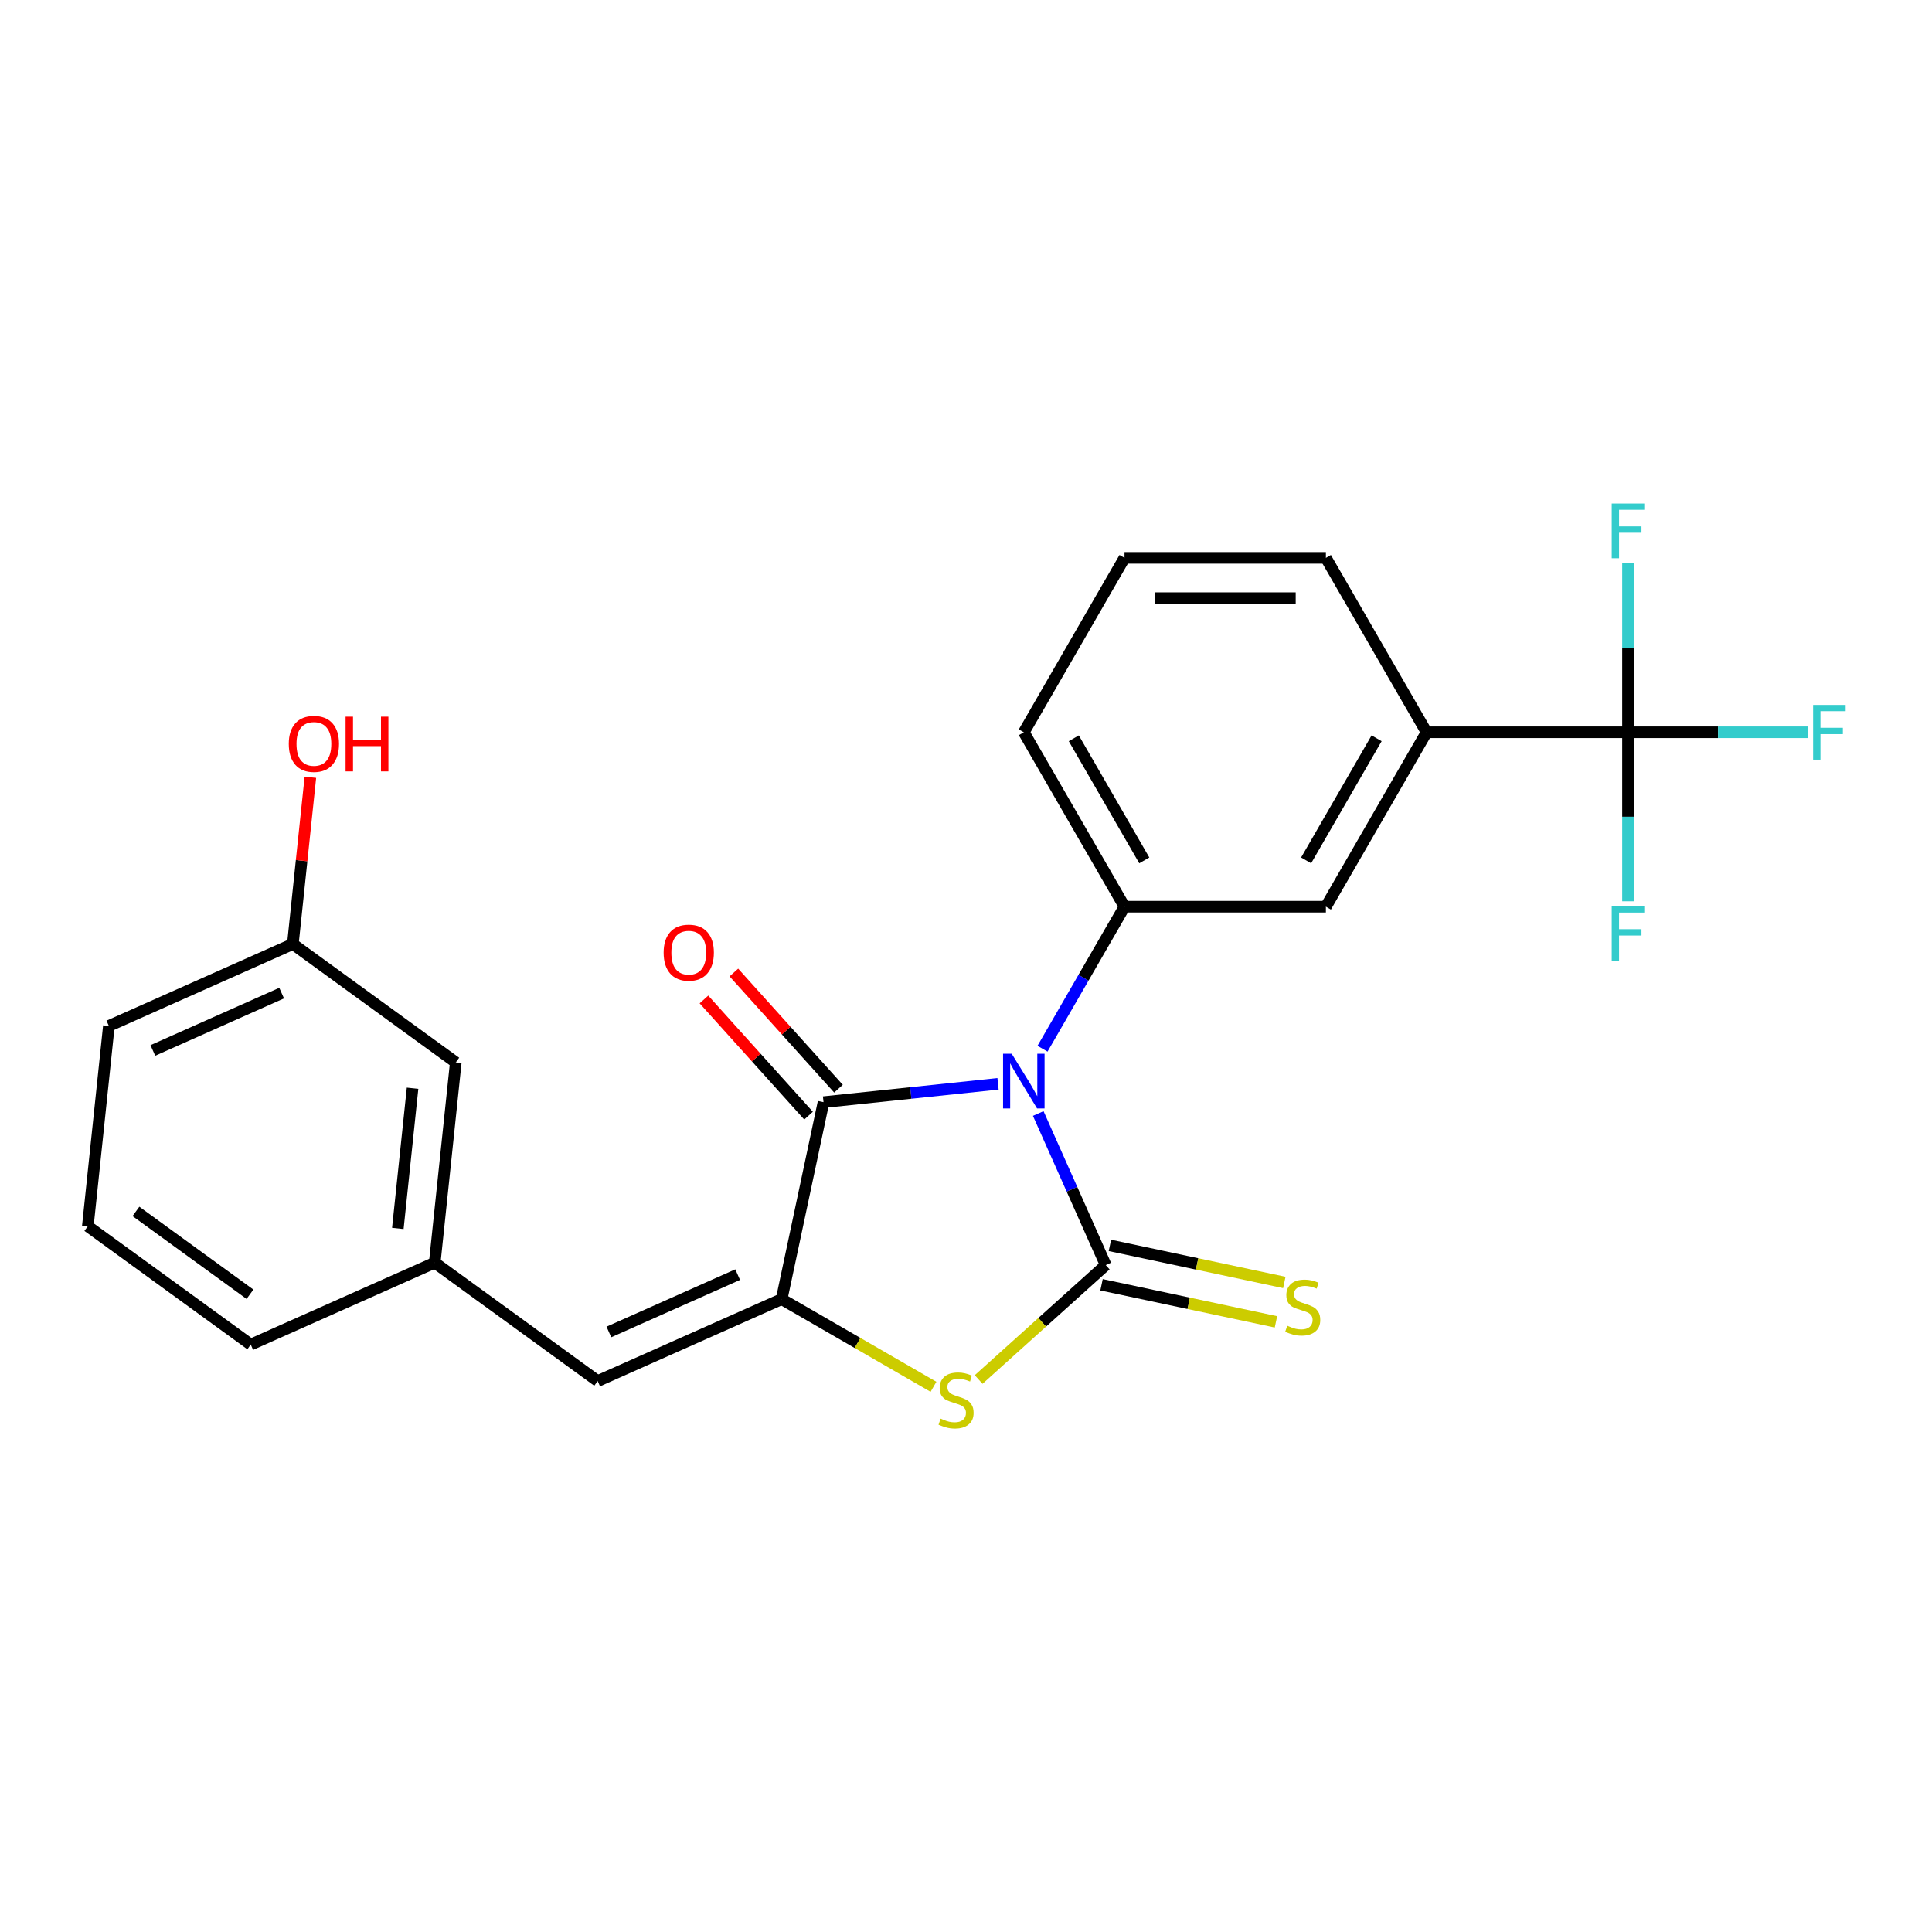 <?xml version='1.0' encoding='iso-8859-1'?>
<svg version='1.1' baseProfile='full'
              xmlns='http://www.w3.org/2000/svg'
                      xmlns:rdkit='http://www.rdkit.org/xml'
                      xmlns:xlink='http://www.w3.org/1999/xlink'
                  xml:space='preserve'
width='1000px' height='1000px' viewBox='0 0 1000 1000'>
<!-- END OF HEADER -->
<rect style='opacity:1.0;fill:#FFFFFF;stroke:none' width='1000' height='1000' x='0' y='0'> </rect>
<path class='bond-0' d='M 537.389,576.345 L 554.856,615.577' style='fill:none;fill-rule:evenodd;stroke:#0000FF;stroke-width:6px;stroke-linecap:butt;stroke-linejoin:miter;stroke-opacity:1' />
<path class='bond-0' d='M 554.856,615.577 L 572.323,654.809' style='fill:none;fill-rule:evenodd;stroke:#000000;stroke-width:6px;stroke-linecap:butt;stroke-linejoin:miter;stroke-opacity:1' />
<path class='bond-1' d='M 516.578,560.982 L 471.416,565.729' style='fill:none;fill-rule:evenodd;stroke:#0000FF;stroke-width:6px;stroke-linecap:butt;stroke-linejoin:miter;stroke-opacity:1' />
<path class='bond-1' d='M 471.416,565.729 L 426.254,570.475' style='fill:none;fill-rule:evenodd;stroke:#000000;stroke-width:6px;stroke-linecap:butt;stroke-linejoin:miter;stroke-opacity:1' />
<path class='bond-4' d='M 539.604,542.813 L 560.825,506.058' style='fill:none;fill-rule:evenodd;stroke:#0000FF;stroke-width:6px;stroke-linecap:butt;stroke-linejoin:miter;stroke-opacity:1' />
<path class='bond-4' d='M 560.825,506.058 L 582.045,469.303' style='fill:none;fill-rule:evenodd;stroke:#000000;stroke-width:6px;stroke-linecap:butt;stroke-linejoin:miter;stroke-opacity:1' />
<path class='bond-3' d='M 572.323,654.809 L 539.433,684.423' style='fill:none;fill-rule:evenodd;stroke:#000000;stroke-width:6px;stroke-linecap:butt;stroke-linejoin:miter;stroke-opacity:1' />
<path class='bond-3' d='M 539.433,684.423 L 506.543,714.038' style='fill:none;fill-rule:evenodd;stroke:#CCCC00;stroke-width:6px;stroke-linecap:butt;stroke-linejoin:miter;stroke-opacity:1' />
<path class='bond-8' d='M 570.156,665.005 L 615.295,674.6' style='fill:none;fill-rule:evenodd;stroke:#000000;stroke-width:6px;stroke-linecap:butt;stroke-linejoin:miter;stroke-opacity:1' />
<path class='bond-8' d='M 615.295,674.6 L 660.434,684.194' style='fill:none;fill-rule:evenodd;stroke:#CCCC00;stroke-width:6px;stroke-linecap:butt;stroke-linejoin:miter;stroke-opacity:1' />
<path class='bond-8' d='M 574.491,644.612 L 619.629,654.207' style='fill:none;fill-rule:evenodd;stroke:#000000;stroke-width:6px;stroke-linecap:butt;stroke-linejoin:miter;stroke-opacity:1' />
<path class='bond-8' d='M 619.629,654.207 L 664.768,663.802' style='fill:none;fill-rule:evenodd;stroke:#CCCC00;stroke-width:6px;stroke-linecap:butt;stroke-linejoin:miter;stroke-opacity:1' />
<path class='bond-2' d='M 426.254,570.475 L 404.581,672.439' style='fill:none;fill-rule:evenodd;stroke:#000000;stroke-width:6px;stroke-linecap:butt;stroke-linejoin:miter;stroke-opacity:1' />
<path class='bond-10' d='M 434,563.5 L 406.928,533.433' style='fill:none;fill-rule:evenodd;stroke:#000000;stroke-width:6px;stroke-linecap:butt;stroke-linejoin:miter;stroke-opacity:1' />
<path class='bond-10' d='M 406.928,533.433 L 379.855,503.366' style='fill:none;fill-rule:evenodd;stroke:#FF0000;stroke-width:6px;stroke-linecap:butt;stroke-linejoin:miter;stroke-opacity:1' />
<path class='bond-10' d='M 418.507,577.451 L 391.434,547.383' style='fill:none;fill-rule:evenodd;stroke:#000000;stroke-width:6px;stroke-linecap:butt;stroke-linejoin:miter;stroke-opacity:1' />
<path class='bond-10' d='M 391.434,547.383 L 364.362,517.316' style='fill:none;fill-rule:evenodd;stroke:#FF0000;stroke-width:6px;stroke-linecap:butt;stroke-linejoin:miter;stroke-opacity:1' />
<path class='bond-6' d='M 404.581,672.439 L 309.351,714.838' style='fill:none;fill-rule:evenodd;stroke:#000000;stroke-width:6px;stroke-linecap:butt;stroke-linejoin:miter;stroke-opacity:1' />
<path class='bond-6' d='M 381.816,659.753 L 315.156,689.432' style='fill:none;fill-rule:evenodd;stroke:#000000;stroke-width:6px;stroke-linecap:butt;stroke-linejoin:miter;stroke-opacity:1' />
<path class='bond-24' d='M 404.581,672.439 L 443.875,695.126' style='fill:none;fill-rule:evenodd;stroke:#000000;stroke-width:6px;stroke-linecap:butt;stroke-linejoin:miter;stroke-opacity:1' />
<path class='bond-24' d='M 443.875,695.126 L 483.17,717.813' style='fill:none;fill-rule:evenodd;stroke:#CCCC00;stroke-width:6px;stroke-linecap:butt;stroke-linejoin:miter;stroke-opacity:1' />
<path class='bond-9' d='M 582.045,469.303 L 686.287,469.303' style='fill:none;fill-rule:evenodd;stroke:#000000;stroke-width:6px;stroke-linecap:butt;stroke-linejoin:miter;stroke-opacity:1' />
<path class='bond-17' d='M 582.045,469.303 L 529.924,379.027' style='fill:none;fill-rule:evenodd;stroke:#000000;stroke-width:6px;stroke-linecap:butt;stroke-linejoin:miter;stroke-opacity:1' />
<path class='bond-17' d='M 592.282,445.338 L 555.798,382.144' style='fill:none;fill-rule:evenodd;stroke:#000000;stroke-width:6px;stroke-linecap:butt;stroke-linejoin:miter;stroke-opacity:1' />
<path class='bond-5' d='M 842.65,379.027 L 738.408,379.027' style='fill:none;fill-rule:evenodd;stroke:#000000;stroke-width:6px;stroke-linecap:butt;stroke-linejoin:miter;stroke-opacity:1' />
<path class='bond-12' d='M 842.65,379.027 L 889.258,379.027' style='fill:none;fill-rule:evenodd;stroke:#000000;stroke-width:6px;stroke-linecap:butt;stroke-linejoin:miter;stroke-opacity:1' />
<path class='bond-12' d='M 889.258,379.027 L 935.865,379.027' style='fill:none;fill-rule:evenodd;stroke:#33CCCC;stroke-width:6px;stroke-linecap:butt;stroke-linejoin:miter;stroke-opacity:1' />
<path class='bond-13' d='M 842.65,379.027 L 842.65,422.765' style='fill:none;fill-rule:evenodd;stroke:#000000;stroke-width:6px;stroke-linecap:butt;stroke-linejoin:miter;stroke-opacity:1' />
<path class='bond-13' d='M 842.65,422.765 L 842.65,466.503' style='fill:none;fill-rule:evenodd;stroke:#33CCCC;stroke-width:6px;stroke-linecap:butt;stroke-linejoin:miter;stroke-opacity:1' />
<path class='bond-14' d='M 842.65,379.027 L 842.65,335.289' style='fill:none;fill-rule:evenodd;stroke:#000000;stroke-width:6px;stroke-linecap:butt;stroke-linejoin:miter;stroke-opacity:1' />
<path class='bond-14' d='M 842.65,335.289 L 842.65,291.551' style='fill:none;fill-rule:evenodd;stroke:#33CCCC;stroke-width:6px;stroke-linecap:butt;stroke-linejoin:miter;stroke-opacity:1' />
<path class='bond-11' d='M 309.351,714.838 L 225.018,653.566' style='fill:none;fill-rule:evenodd;stroke:#000000;stroke-width:6px;stroke-linecap:butt;stroke-linejoin:miter;stroke-opacity:1' />
<path class='bond-7' d='M 738.408,379.027 L 686.287,469.303' style='fill:none;fill-rule:evenodd;stroke:#000000;stroke-width:6px;stroke-linecap:butt;stroke-linejoin:miter;stroke-opacity:1' />
<path class='bond-7' d='M 712.535,382.144 L 676.05,445.338' style='fill:none;fill-rule:evenodd;stroke:#000000;stroke-width:6px;stroke-linecap:butt;stroke-linejoin:miter;stroke-opacity:1' />
<path class='bond-25' d='M 738.408,379.027 L 686.287,288.751' style='fill:none;fill-rule:evenodd;stroke:#000000;stroke-width:6px;stroke-linecap:butt;stroke-linejoin:miter;stroke-opacity:1' />
<path class='bond-15' d='M 225.018,653.566 L 235.914,549.896' style='fill:none;fill-rule:evenodd;stroke:#000000;stroke-width:6px;stroke-linecap:butt;stroke-linejoin:miter;stroke-opacity:1' />
<path class='bond-15' d='M 205.918,635.837 L 213.545,563.267' style='fill:none;fill-rule:evenodd;stroke:#000000;stroke-width:6px;stroke-linecap:butt;stroke-linejoin:miter;stroke-opacity:1' />
<path class='bond-22' d='M 225.018,653.566 L 129.788,695.965' style='fill:none;fill-rule:evenodd;stroke:#000000;stroke-width:6px;stroke-linecap:butt;stroke-linejoin:miter;stroke-opacity:1' />
<path class='bond-16' d='M 235.914,549.896 L 151.58,488.624' style='fill:none;fill-rule:evenodd;stroke:#000000;stroke-width:6px;stroke-linecap:butt;stroke-linejoin:miter;stroke-opacity:1' />
<path class='bond-18' d='M 151.58,488.624 L 156.116,445.472' style='fill:none;fill-rule:evenodd;stroke:#000000;stroke-width:6px;stroke-linecap:butt;stroke-linejoin:miter;stroke-opacity:1' />
<path class='bond-18' d='M 156.116,445.472 L 160.651,402.319' style='fill:none;fill-rule:evenodd;stroke:#FF0000;stroke-width:6px;stroke-linecap:butt;stroke-linejoin:miter;stroke-opacity:1' />
<path class='bond-26' d='M 151.58,488.624 L 56.351,531.023' style='fill:none;fill-rule:evenodd;stroke:#000000;stroke-width:6px;stroke-linecap:butt;stroke-linejoin:miter;stroke-opacity:1' />
<path class='bond-26' d='M 145.776,514.03 L 79.115,543.709' style='fill:none;fill-rule:evenodd;stroke:#000000;stroke-width:6px;stroke-linecap:butt;stroke-linejoin:miter;stroke-opacity:1' />
<path class='bond-20' d='M 529.924,379.027 L 582.045,288.751' style='fill:none;fill-rule:evenodd;stroke:#000000;stroke-width:6px;stroke-linecap:butt;stroke-linejoin:miter;stroke-opacity:1' />
<path class='bond-19' d='M 686.287,288.751 L 582.045,288.751' style='fill:none;fill-rule:evenodd;stroke:#000000;stroke-width:6px;stroke-linecap:butt;stroke-linejoin:miter;stroke-opacity:1' />
<path class='bond-19' d='M 670.651,309.599 L 597.681,309.599' style='fill:none;fill-rule:evenodd;stroke:#000000;stroke-width:6px;stroke-linecap:butt;stroke-linejoin:miter;stroke-opacity:1' />
<path class='bond-21' d='M 45.455,634.694 L 129.788,695.965' style='fill:none;fill-rule:evenodd;stroke:#000000;stroke-width:6px;stroke-linecap:butt;stroke-linejoin:miter;stroke-opacity:1' />
<path class='bond-21' d='M 70.359,627.018 L 129.392,669.908' style='fill:none;fill-rule:evenodd;stroke:#000000;stroke-width:6px;stroke-linecap:butt;stroke-linejoin:miter;stroke-opacity:1' />
<path class='bond-23' d='M 45.455,634.694 L 56.351,531.023' style='fill:none;fill-rule:evenodd;stroke:#000000;stroke-width:6px;stroke-linecap:butt;stroke-linejoin:miter;stroke-opacity:1' />
<path  class='atom-0' d='M 523.664 545.419
L 532.944 560.419
Q 533.864 561.899, 535.344 564.579
Q 536.824 567.259, 536.904 567.419
L 536.904 545.419
L 540.664 545.419
L 540.664 573.739
L 536.784 573.739
L 526.824 557.339
Q 525.664 555.419, 524.424 553.219
Q 523.224 551.019, 522.864 550.339
L 522.864 573.739
L 519.184 573.739
L 519.184 545.419
L 523.664 545.419
' fill='#0000FF'/>
<path  class='atom-4' d='M 486.857 734.28
Q 487.177 734.4, 488.497 734.96
Q 489.817 735.52, 491.257 735.88
Q 492.737 736.2, 494.177 736.2
Q 496.857 736.2, 498.417 734.92
Q 499.977 733.6, 499.977 731.32
Q 499.977 729.76, 499.177 728.8
Q 498.417 727.84, 497.217 727.32
Q 496.017 726.8, 494.017 726.2
Q 491.497 725.44, 489.977 724.72
Q 488.497 724, 487.417 722.48
Q 486.377 720.96, 486.377 718.4
Q 486.377 714.84, 488.777 712.64
Q 491.217 710.44, 496.017 710.44
Q 499.297 710.44, 503.017 712
L 502.097 715.08
Q 498.697 713.68, 496.137 713.68
Q 493.377 713.68, 491.857 714.84
Q 490.337 715.96, 490.377 717.92
Q 490.377 719.44, 491.137 720.36
Q 491.937 721.28, 493.057 721.8
Q 494.217 722.32, 496.137 722.92
Q 498.697 723.72, 500.217 724.52
Q 501.737 725.32, 502.817 726.96
Q 503.937 728.56, 503.937 731.32
Q 503.937 735.24, 501.297 737.36
Q 498.697 739.44, 494.337 739.44
Q 491.817 739.44, 489.897 738.88
Q 488.017 738.36, 485.777 737.44
L 486.857 734.28
' fill='#CCCC00'/>
<path  class='atom-9' d='M 666.287 686.202
Q 666.607 686.322, 667.927 686.882
Q 669.247 687.442, 670.687 687.802
Q 672.167 688.122, 673.607 688.122
Q 676.287 688.122, 677.847 686.842
Q 679.407 685.522, 679.407 683.242
Q 679.407 681.682, 678.607 680.722
Q 677.847 679.762, 676.647 679.242
Q 675.447 678.722, 673.447 678.122
Q 670.927 677.362, 669.407 676.642
Q 667.927 675.922, 666.847 674.402
Q 665.807 672.882, 665.807 670.322
Q 665.807 666.762, 668.207 664.562
Q 670.647 662.362, 675.447 662.362
Q 678.727 662.362, 682.447 663.922
L 681.527 667.002
Q 678.127 665.602, 675.567 665.602
Q 672.807 665.602, 671.287 666.762
Q 669.767 667.882, 669.807 669.842
Q 669.807 671.362, 670.567 672.282
Q 671.367 673.202, 672.487 673.722
Q 673.647 674.242, 675.567 674.842
Q 678.127 675.642, 679.647 676.442
Q 681.167 677.242, 682.247 678.882
Q 683.367 680.482, 683.367 683.242
Q 683.367 687.162, 680.727 689.282
Q 678.127 691.362, 673.767 691.362
Q 671.247 691.362, 669.327 690.802
Q 667.447 690.282, 665.207 689.362
L 666.287 686.202
' fill='#CCCC00'/>
<path  class='atom-11' d='M 343.502 493.089
Q 343.502 486.289, 346.862 482.489
Q 350.222 478.689, 356.502 478.689
Q 362.782 478.689, 366.142 482.489
Q 369.502 486.289, 369.502 493.089
Q 369.502 499.969, 366.102 503.889
Q 362.702 507.769, 356.502 507.769
Q 350.262 507.769, 346.862 503.889
Q 343.502 500.009, 343.502 493.089
M 356.502 504.569
Q 360.822 504.569, 363.142 501.689
Q 365.502 498.769, 365.502 493.089
Q 365.502 487.529, 363.142 484.729
Q 360.822 481.889, 356.502 481.889
Q 352.182 481.889, 349.822 484.689
Q 347.502 487.489, 347.502 493.089
Q 347.502 498.809, 349.822 501.689
Q 352.182 504.569, 356.502 504.569
' fill='#FF0000'/>
<path  class='atom-13' d='M 938.471 364.867
L 955.311 364.867
L 955.311 368.107
L 942.271 368.107
L 942.271 376.707
L 953.871 376.707
L 953.871 379.987
L 942.271 379.987
L 942.271 393.187
L 938.471 393.187
L 938.471 364.867
' fill='#33CCCC'/>
<path  class='atom-14' d='M 834.23 469.109
L 851.07 469.109
L 851.07 472.349
L 838.03 472.349
L 838.03 480.949
L 849.63 480.949
L 849.63 484.229
L 838.03 484.229
L 838.03 497.429
L 834.23 497.429
L 834.23 469.109
' fill='#33CCCC'/>
<path  class='atom-15' d='M 834.23 260.625
L 851.07 260.625
L 851.07 263.865
L 838.03 263.865
L 838.03 272.465
L 849.63 272.465
L 849.63 275.745
L 838.03 275.745
L 838.03 288.945
L 834.23 288.945
L 834.23 260.625
' fill='#33CCCC'/>
<path  class='atom-19' d='M 149.477 385.033
Q 149.477 378.233, 152.837 374.433
Q 156.197 370.633, 162.477 370.633
Q 168.757 370.633, 172.117 374.433
Q 175.477 378.233, 175.477 385.033
Q 175.477 391.913, 172.077 395.833
Q 168.677 399.713, 162.477 399.713
Q 156.237 399.713, 152.837 395.833
Q 149.477 391.953, 149.477 385.033
M 162.477 396.513
Q 166.797 396.513, 169.117 393.633
Q 171.477 390.713, 171.477 385.033
Q 171.477 379.473, 169.117 376.673
Q 166.797 373.833, 162.477 373.833
Q 158.157 373.833, 155.797 376.633
Q 153.477 379.433, 153.477 385.033
Q 153.477 390.753, 155.797 393.633
Q 158.157 396.513, 162.477 396.513
' fill='#FF0000'/>
<path  class='atom-19' d='M 178.877 370.953
L 182.717 370.953
L 182.717 382.993
L 197.197 382.993
L 197.197 370.953
L 201.037 370.953
L 201.037 399.273
L 197.197 399.273
L 197.197 386.193
L 182.717 386.193
L 182.717 399.273
L 178.877 399.273
L 178.877 370.953
' fill='#FF0000'/>
</svg>
